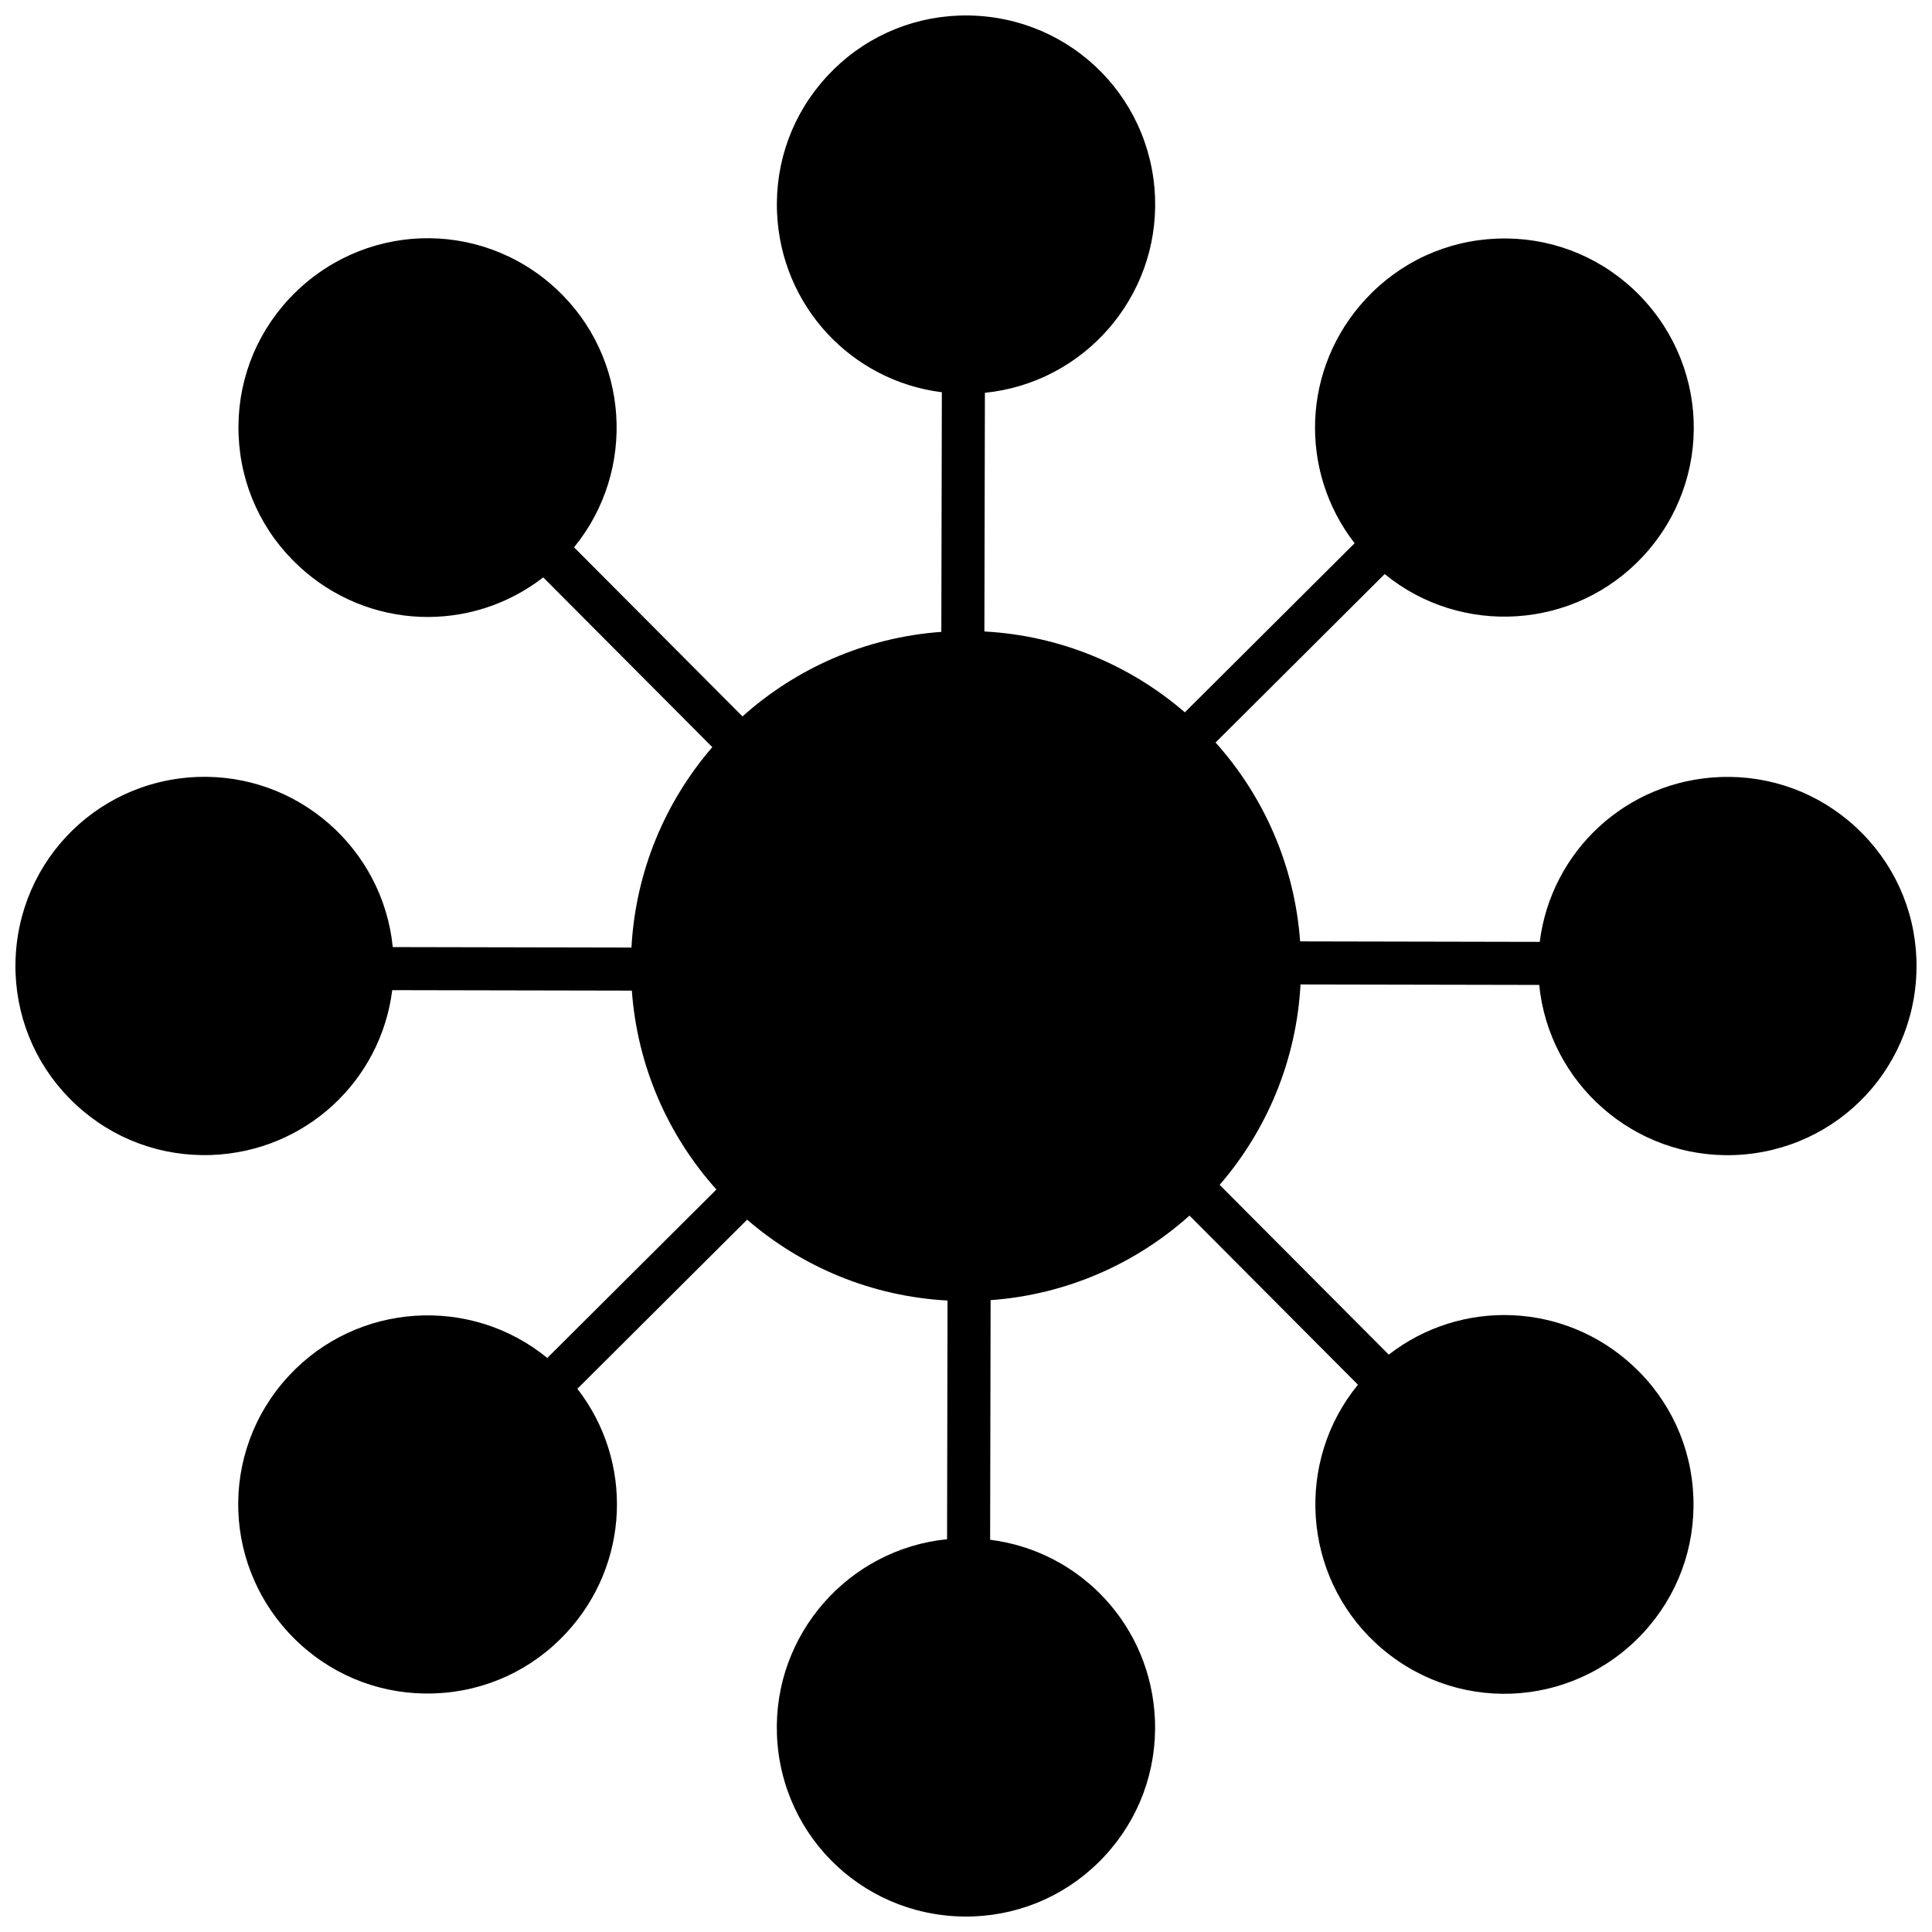 <?xml version="1.0" encoding="UTF-8"?>
<!-- Uploaded to: SVG Repo, www.svgrepo.com, Generator: SVG Repo Mixer Tools -->
<svg width="800px" height="800px" version="1.1" viewBox="144 144 512 512" xmlns="http://www.w3.org/2000/svg">
 <defs>
  <clipPath id="a">
   <path d="m148.09 148.09h503.81v503.81h-503.81z"/>
  </clipPath>
 </defs>
 <g clip-path="url(#a)">
  <path d="m406.52 488.55-0.125 63.5c24.035 3.023 42.719 22.945 43.68 47.82 0.508 13.383-4.211 26.168-13.316 35.984-9.086 9.816-21.473 15.512-34.855 16.02-27.965 0.977-50.941-20.496-52.008-48.172-1-26.57 18.973-49.184 45.086-51.793l0.125-63.254c-20.254-1.098-38.703-8.988-53.109-21.43l-44.992 44.816c14.859 19.133 13.984 46.434-2.926 64.699-9.102 9.824-21.48 15.527-34.863 16.027-13.363 0.516-26.148-4.215-35.973-13.316-20.465-19.086-21.527-50.516-2.711-70.836 18.082-19.5 48.191-21.363 68.504-4.742l44.816-44.641c-12.723-14.199-20.941-32.516-22.406-52.707l-63.5-0.125c-3.023 24.035-22.945 42.719-47.816 43.68-13.387 0.508-26.172-4.211-35.988-13.316-9.812-9.086-15.508-21.473-16.02-34.855-0.973-27.965 20.496-50.941 48.172-52.008 26.574-1 49.184 18.973 51.793 45.086l63.254 0.125c1.102-20.254 8.988-38.703 21.43-53.109l-44.812-44.992c-19.137 14.859-46.434 13.984-64.699-2.926-9.824-9.102-15.527-21.48-16.031-34.863-0.516-13.363 4.215-26.148 13.32-35.973 19.082-20.465 50.512-21.527 70.836-2.711 19.496 18.082 21.363 48.191 4.742 68.504l44.641 44.816c14.195-12.719 32.508-20.938 52.691-22.406l0.141-63.5c-24.039-3.023-42.723-22.945-43.684-47.816-0.508-13.387 4.211-26.172 13.32-35.988 9.082-9.812 21.469-15.508 34.852-16.02 27.965-0.973 50.945 20.496 52.008 48.172 1.004 26.574-18.973 49.184-45.086 51.793l-0.137 63.254c20.258 1.098 38.711 8.984 53.121 21.43l44.992-44.812c-14.855-19.137-13.984-46.438 2.926-64.699 9.105-9.824 21.48-15.527 34.863-16.031 13.363-0.516 26.148 4.215 35.973 13.32 20.465 19.082 21.531 50.512 2.711 70.836-18.078 19.496-48.191 21.363-68.504 4.742l-44.816 44.641c12.723 14.195 20.941 32.516 22.406 52.703l63.5 0.129c3.023-24.039 22.945-42.723 47.82-43.684 13.383-0.508 26.168 4.211 35.984 13.32 9.816 9.082 15.512 21.469 16.02 34.852 0.977 27.965-20.496 50.945-48.172 52.008-26.57 1.004-49.184-18.973-51.793-45.086l-63.254-0.125c-1.098 20.254-8.988 38.703-21.43 53.109l44.816 44.992c19.133-14.855 46.434-13.984 64.699 2.926 9.824 9.105 15.527 21.48 16.027 34.863 0.516 13.363-4.215 26.148-13.316 35.973-19.086 20.465-50.516 21.531-70.836 2.711-19.5-18.078-21.363-48.191-4.742-68.504l-44.641-44.816c-14.199 12.723-32.516 20.941-52.707 22.406z"/>
 </g>
</svg>